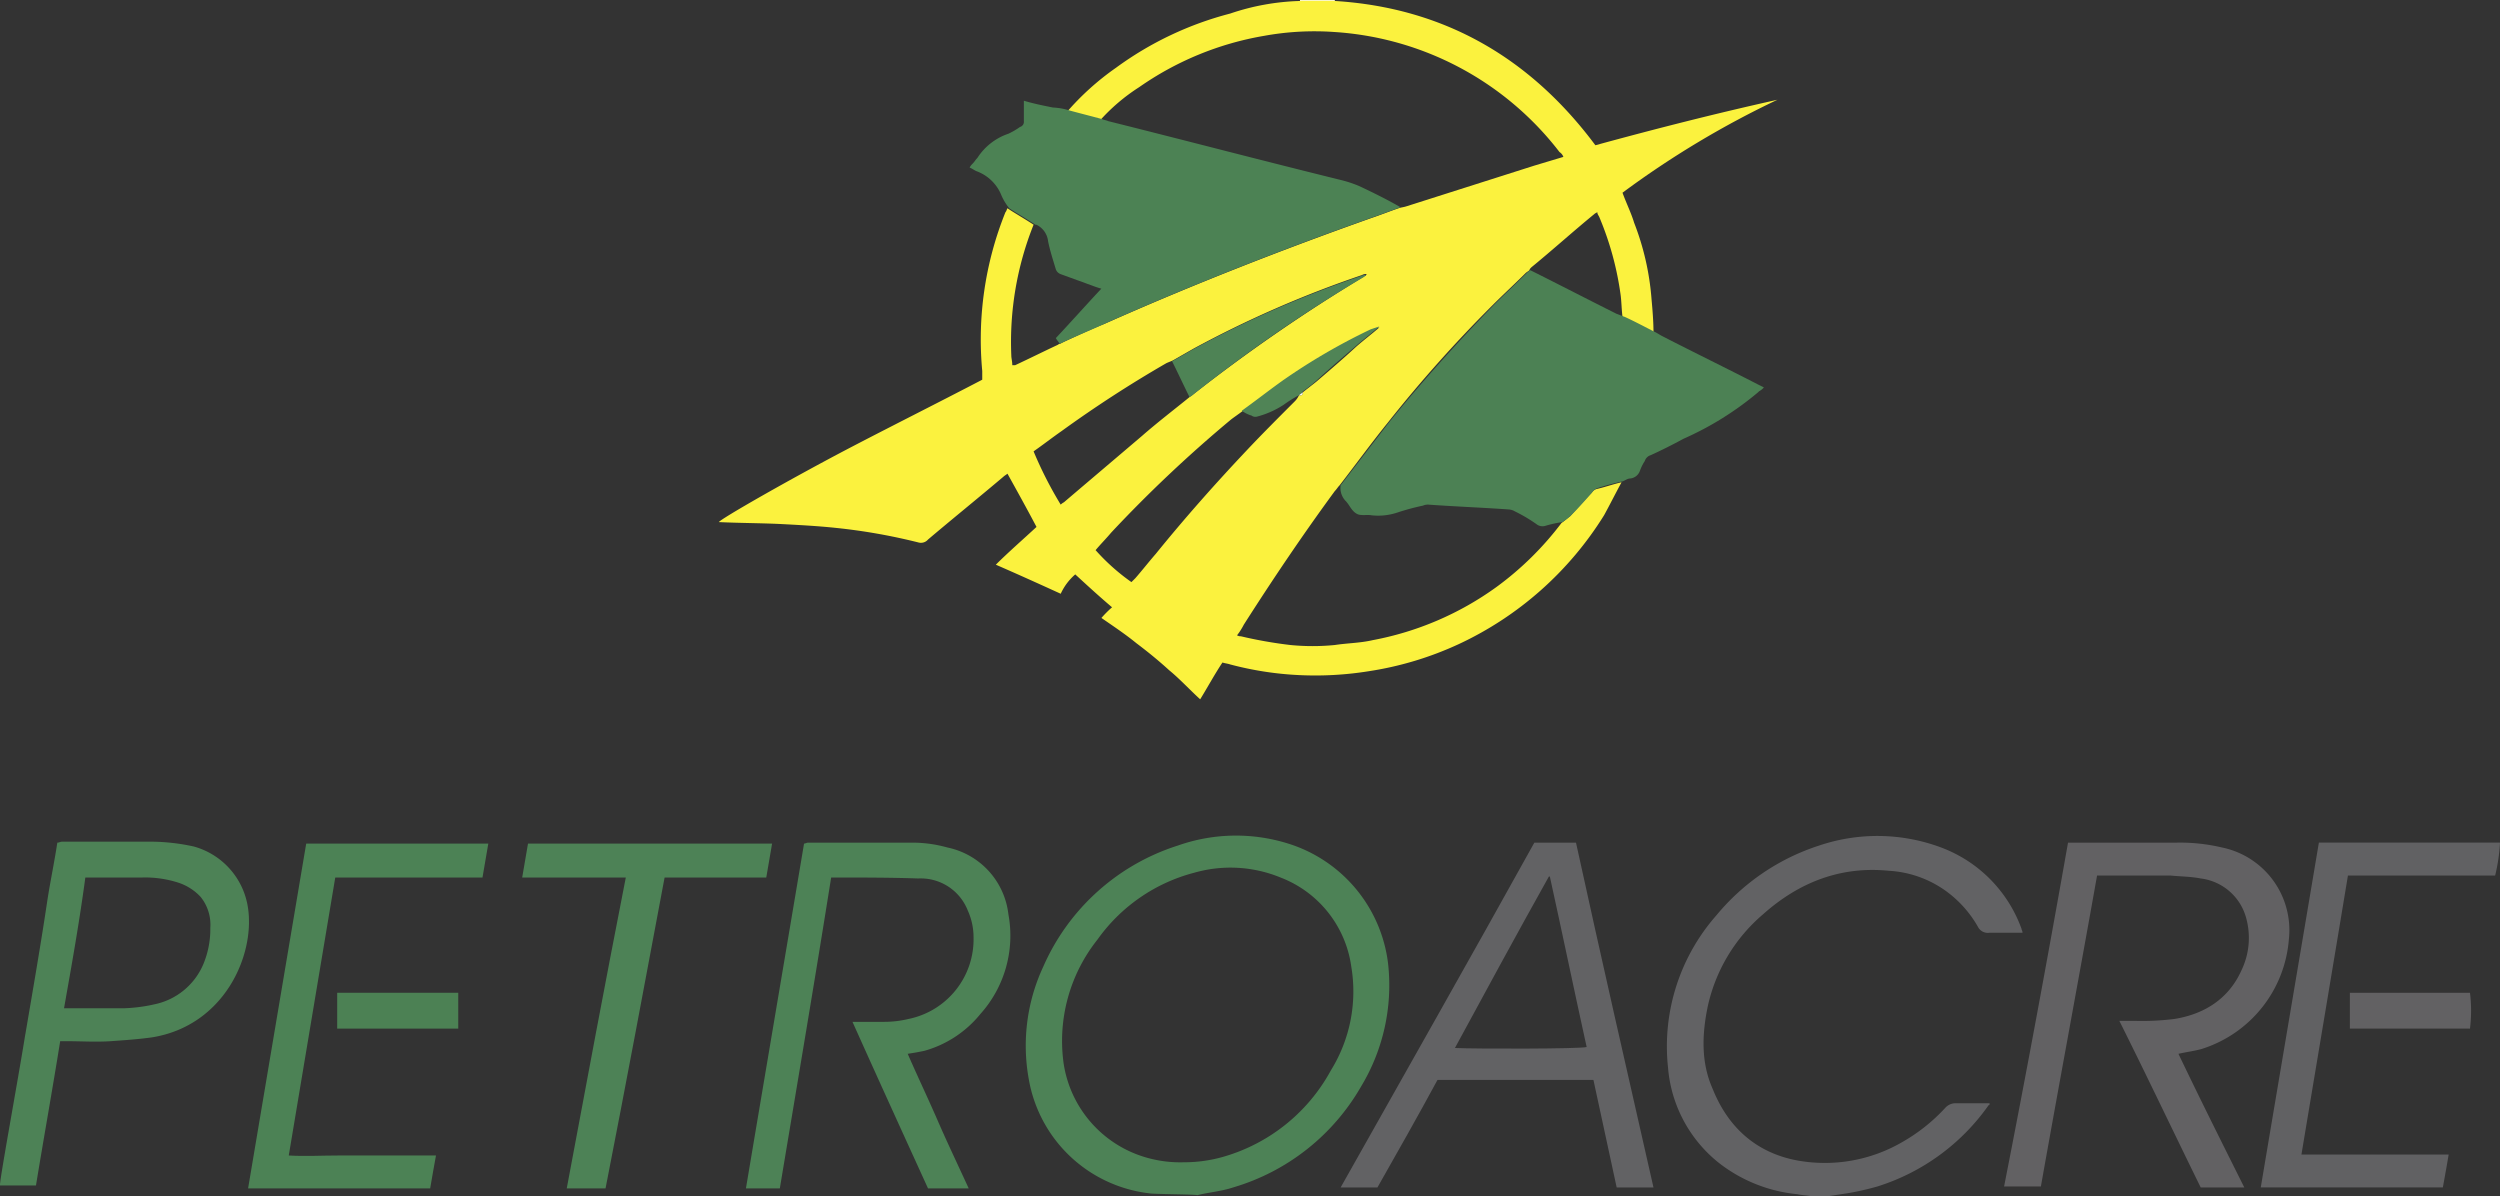 <svg xmlns="http://www.w3.org/2000/svg" width="334.398" height="160" viewBox="0 0 334.398 160">
  <rect x="0" y="0" width="334.398" height="160" fill="#333333" stroke="none"/>
  <g id="petroacre" transform="translate(-70.986 -0.8)">
    <path id="Caminho_3426" data-name="Caminho 3426" d="M193.355,134.913a18.546,18.546,0,0,1-16.065-15.287,25.015,25.015,0,0,1,1.943-15.028A29.351,29.351,0,0,1,197.242,88.4a23.371,23.371,0,0,1,15.158-.13,19.214,19.214,0,0,1,12.955,15.935,26.2,26.2,0,0,1-3.628,16.453,29.247,29.247,0,0,1-17.1,13.474c-1.555.518-3.239.648-4.794,1.036C199.574,135.043,193.873,135.043,193.355,134.913Zm4.664-4.146a19.052,19.052,0,0,0,5.441-.777,23.884,23.884,0,0,0,14.251-11.53,20.037,20.037,0,0,0,2.721-13.862,14.958,14.958,0,0,0-9.457-11.919,17.623,17.623,0,0,0-11.53-.648,22.993,22.993,0,0,0-12.955,8.939,21.776,21.776,0,0,0-4.534,16.583,15.5,15.5,0,0,0,11.012,12.567,16.4,16.4,0,0,0,5.053.648Z" transform="translate(31.301 25.498)" fill="#4d8256"/>
    <path id="Caminho_3427" data-name="Caminho 3427" d="M260.594,135.032a20.225,20.225,0,0,1-10.494-4.146,18.162,18.162,0,0,1-6.866-12.826,26.513,26.513,0,0,1,6.478-20.34,29.641,29.641,0,0,1,13.733-9.328,24.355,24.355,0,0,1,16.324.259,18.224,18.224,0,0,1,10.753,10.883c0,.13.13.259.13.518h-4.4a1.478,1.478,0,0,1-1.555-.777,15.133,15.133,0,0,0-3.757-4.4,14.43,14.43,0,0,0-8.162-3.109c-6.478-.648-12.049,1.555-16.842,5.83a22.507,22.507,0,0,0-7.385,12.308c-.777,3.757-.907,7.514.648,11.012,2.073,5.182,5.83,8.551,11.271,9.587a20.613,20.613,0,0,0,14.121-2.462,23.752,23.752,0,0,0,5.7-4.534,1.856,1.856,0,0,1,1.425-.648h4.534c0,.13,0,.259-.13.259A28.66,28.66,0,0,1,271.217,134a36.5,36.5,0,0,1-4.016.907c-.907.13-1.684.259-2.591.389h-2.2c-.648-.13-1.3-.13-1.814-.259Z" transform="translate(50.863 25.509)" fill="#626264"/>
    <path id="Caminho_3428" data-name="Caminho 3428" d="M74.373,113.481c1.036-6.089,2.073-12.049,2.98-18.138.389-2.462.907-4.923,1.3-7.514.259,0,.389-.13.648-.13H91.344a27.229,27.229,0,0,1,5.571.648,10.021,10.021,0,0,1,7.255,8.291c.907,6.348-3.239,15.676-12.826,17.231-1.814.259-3.757.389-5.571.518-1.943.13-3.887,0-5.83,0h-.907c-1.036,6.478-2.2,12.955-3.239,19.3H71c-.259.259,2.332-13.733,3.368-20.21Zm5.182-3.5h8.032a21.317,21.317,0,0,0,4.016-.518,9.094,9.094,0,0,0,6.607-5.441,12.134,12.134,0,0,0,.907-4.794,5.9,5.9,0,0,0-1.3-4.146,7.064,7.064,0,0,0-3.109-1.943,14.493,14.493,0,0,0-4.664-.648H82.4c-.777,5.83-1.814,11.66-2.85,17.49Z" transform="translate(0 25.683)" fill="#4d8256"/>
    <path id="Caminho_3429" data-name="Caminho 3429" d="M205.2.93V.8h4.664V.93Z" transform="translate(39.666 0)" fill="#fefbcb"/>
    <path id="Caminho_3430" data-name="Caminho 3430" d="M222.933.9H227.6c14.64.907,26.17,7.644,34.85,19.3,8.032-2.2,16.194-4.275,24.356-6.089a123.773,123.773,0,0,0-20.729,12.437c.518,1.425,1.166,2.721,1.555,4.016A35.532,35.532,0,0,1,269.961,40.8c.13,1.425.259,2.98.259,4.4-1.425-.648-2.85-1.425-4.146-2.073-.13-1.036-.13-2.073-.259-2.98a41.014,41.014,0,0,0-2.85-10.364c-.13-.259-.259-.389-.259-.648-.13.13-.259.13-.389.259-2.85,2.332-5.571,4.794-8.421,7.125-.13.13-.259.259-.259.389-.13.13-.389.259-.518.389-1.425,1.425-2.98,2.85-4.4,4.275a180.077,180.077,0,0,0-13.992,15.676c-2.2,2.721-4.275,5.571-6.478,8.421-.259.259-.389.518-.648.777-4.275,5.83-8.292,11.789-12.178,17.879a8.714,8.714,0,0,1-.907,1.425.979.979,0,0,0,.518.13,58.853,58.853,0,0,0,6.607,1.166,30.524,30.524,0,0,0,5.96,0c1.684-.259,3.368-.259,5.053-.648a41.159,41.159,0,0,0,16.583-7.125,41.8,41.8,0,0,0,8.68-8.551c.389-.259.777-.648,1.166-.907.907-1.036,1.814-2.073,2.85-3.109a1.293,1.293,0,0,1,.648-.518c1.166-.259,2.2-.648,3.368-.907-.777,1.425-1.555,2.98-2.332,4.4A45.507,45.507,0,0,1,244.18,86.924a44.528,44.528,0,0,1-12.049,3.628,45.1,45.1,0,0,1-9.328.518,43.884,43.884,0,0,1-9.2-1.425c-.389-.13-.648-.13-1.036-.259-1.036,1.555-1.943,3.239-2.98,4.923-1.425-1.3-2.721-2.721-4.146-3.887-1.425-1.3-2.85-2.462-4.4-3.628-1.425-1.166-2.98-2.2-4.664-3.368A14.78,14.78,0,0,1,197.8,82c-1.684-1.425-3.239-2.85-4.923-4.4a7.584,7.584,0,0,0-1.943,2.591c-2.85-1.3-5.7-2.591-8.68-3.887,1.684-1.684,3.628-3.368,5.441-5.053-1.3-2.462-2.591-4.794-3.887-7.125-.13.13-.389.259-.518.389-3.368,2.85-6.737,5.571-10.105,8.421a1.243,1.243,0,0,1-1.3.389,78.322,78.322,0,0,0-11.012-1.943c-2.462-.259-4.923-.389-7.385-.518-2.721-.13-5.571-.13-8.291-.259.389-.518,9.457-5.7,17.36-9.846,5.96-3.109,11.919-6.089,17.879-9.2V50.39a45.5,45.5,0,0,1,3.109-21.247c.13-.13.13-.259.259-.518,1.166.777,2.332,1.425,3.5,2.2a42.213,42.213,0,0,0-2.98,17.49c0,.389.13.777.13,1.3h.389c1.943-.907,3.757-1.814,5.7-2.721.13-.13.389-.13.518-.259,1.943-.907,3.887-1.814,5.83-2.591,11.66-5.182,23.579-9.846,35.627-14.121,1.166-.389,2.462-.907,3.628-1.3.389-.13.648-.13,1.036-.259l17.1-5.441,3.887-1.166a1.293,1.293,0,0,0-.518-.648A41.316,41.316,0,0,0,227.467,5.046a37.629,37.629,0,0,0-9.328.518,41.246,41.246,0,0,0-16.713,6.866,25.27,25.27,0,0,0-5.312,4.534c-1.425-.389-2.98-.777-4.4-1.166a35.732,35.732,0,0,1,6.607-5.96A44.911,44.911,0,0,1,213.6,2.584,31.611,31.611,0,0,1,222.933.9Zm-.13,52.729c.389.13.518-.13.518-.389.648-.518,1.166-.907,1.814-1.425,1.814-1.555,3.628-3.109,5.312-4.664,1.036-.907,2.073-1.684,3.109-2.591a4.117,4.117,0,0,0-1.166.389A82.284,82.284,0,0,0,220.6,51.815c-1.814,1.3-3.628,2.721-5.441,4.016-.518.389-.907.648-1.425,1.036A177.758,177.758,0,0,0,197.67,72.025c-.648.777-1.425,1.555-2.073,2.332a27.8,27.8,0,0,0,4.794,4.275l.518-.518c.907-1.036,1.814-2.2,2.721-3.239,3.887-4.794,7.9-9.328,12.178-13.862,2.073-2.2,4.275-4.4,6.478-6.607a2.71,2.71,0,0,0,.518-.777Zm-14.64.259c.13-.13.389-.259.518-.389a232.237,232.237,0,0,1,22.931-15.806c.13,0,.13-.13.259-.259a.971.971,0,0,0-.648.13,144.885,144.885,0,0,0-22.542,9.846l-2.721,1.555c-.259.13-.648.259-.907.389a161.051,161.051,0,0,0-13.992,9.069c-1.3.907-2.462,1.814-3.757,2.721a52.673,52.673,0,0,0,3.628,7.125c.259-.259.389-.259.518-.389,3.5-2.98,6.866-5.83,10.364-8.81C203.888,57.256,206.091,55.572,208.163,53.888Z" transform="translate(21.934 0.03)" fill="#fbf23e"/>
    <path id="Caminho_3431" data-name="Caminho 3431" d="M247.367,34.919c1.425.648,2.85,1.425,4.146,2.073.259.13.648.389.907.518,4.275,2.2,8.551,4.275,12.826,6.478l.777.389a2.275,2.275,0,0,1-.648.518l-.13.13a41.62,41.62,0,0,1-9.976,6.219c-1.425.777-2.98,1.555-4.4,2.2a1.168,1.168,0,0,0-.777.777,6.051,6.051,0,0,0-.648,1.3,1.539,1.539,0,0,1-1.3,1.036c-.389,0-.648.259-1.036.389a32.448,32.448,0,0,0-3.368.907,1.294,1.294,0,0,0-.648.518c-.907,1.036-1.814,2.073-2.85,3.109a7.121,7.121,0,0,1-1.166.907,15.063,15.063,0,0,0-2.332.518,1.321,1.321,0,0,1-1.166-.259,20.619,20.619,0,0,0-2.85-1.684,1.841,1.841,0,0,0-.777-.259c-3.628-.259-7.125-.389-10.753-.648a1.643,1.643,0,0,0-.777.13,32.448,32.448,0,0,0-3.368.907,8.112,8.112,0,0,1-3.5.389c-.648-.13-1.555.13-2.073-.259-.648-.389-.907-1.166-1.425-1.684a2.515,2.515,0,0,1-.648-2.073c2.2-2.85,4.275-5.571,6.478-8.421,4.4-5.441,9.069-10.623,13.992-15.676,1.425-1.425,2.98-2.85,4.4-4.275a1.788,1.788,0,0,1,.518-.389c3.887,1.943,7.644,3.887,11.53,5.83.389.13.648.259,1.036.389Z" transform="translate(40.9 8.246)" fill="#4c8154"/>
    <path id="Caminho_3432" data-name="Caminho 3432" d="M184.444,12.5c1.425.389,2.98.777,4.4,1.166.259.13.518.13.777.259,10.364,2.591,20.729,5.312,31.223,7.9a16.409,16.409,0,0,1,2.332.777c1.943.907,3.757,1.814,5.571,2.85-1.166.389-2.462.907-3.628,1.3-12.049,4.275-23.968,8.939-35.628,14.121-1.943.907-3.887,1.684-5.83,2.591-.13.13-.389.13-.518.259-.13-.259-.389-.518-.518-.777,2.073-2.2,4.016-4.4,6.089-6.607a12.231,12.231,0,0,1-1.166-.389l-4.275-1.555a1.064,1.064,0,0,1-.648-.648c-.389-1.3-.777-2.462-1.036-3.757a2.769,2.769,0,0,0-1.555-2.2h-.13c-1.166-.777-2.332-1.425-3.5-2.2a7.346,7.346,0,0,1-1.036-1.684,5.693,5.693,0,0,0-3.239-3.239c-.389-.13-.648-.389-1.036-.518a1.788,1.788,0,0,1,.389-.518c.259-.259.389-.518.648-.777a7.955,7.955,0,0,1,4.146-3.239,9.663,9.663,0,0,0,1.555-.907.71.71,0,0,0,.518-.777V11.2c1.3.389,2.591.648,3.887.907a8.74,8.74,0,0,1,2.2.389Z" transform="translate(29.588 3.074)" fill="#4c8254"/>
    <path id="Caminho_3433" data-name="Caminho 3433" d="M286.451,87.8h14.51a24.35,24.35,0,0,1,6.089.648,11.289,11.289,0,0,1,8.939,12.308,16.737,16.737,0,0,1-11.66,14.64c-.907.259-1.943.389-3.109.648,2.85,5.96,5.83,11.919,8.81,17.879H304.2c-3.628-7.385-7.126-14.769-10.883-22.283h2.2a34.726,34.726,0,0,0,5.182-.259c4.016-.648,7.255-2.721,8.939-6.478a9.991,9.991,0,0,0,.648-7,7.209,7.209,0,0,0-6.089-5.312c-1.3-.259-2.721-.259-4.016-.389h-9.846c-2.462,13.862-5.053,27.725-7.514,41.587H277.9c2.98-15.158,5.83-30.575,8.551-45.992Z" transform="translate(61.152 25.712)" fill="#626163"/>
    <path id="Caminho_3434" data-name="Caminho 3434" d="M152.534,134.051H148c2.591-15.417,5.182-30.7,7.773-46.121.13,0,.389-.13.518-.13h14.121a17.423,17.423,0,0,1,4.534.648,10.321,10.321,0,0,1,8.162,8.939,15.682,15.682,0,0,1-3.757,13.344,14.747,14.747,0,0,1-7.514,4.923c-.648.13-1.3.259-2.2.389,1.3,2.98,2.721,5.96,4.016,8.939s2.721,5.96,4.146,9.069h-5.441c-3.368-7.385-6.737-14.769-10.105-22.283h4.275a13.835,13.835,0,0,0,3.239-.389,10.875,10.875,0,0,0,8.68-10.883,8.693,8.693,0,0,0-.777-3.628,6.744,6.744,0,0,0-6.607-4.275c-3.757-.13-7.514-.13-11.271-.13H159.4c-2.2,13.862-4.534,27.6-6.866,41.587Z" transform="translate(22.761 25.712)" fill="#4d8256"/>
    <path id="Caminho_3435" data-name="Caminho 3435" d="M235.311,87.8h5.571c3.368,15.417,6.866,30.7,10.364,46.121h-4.923l-3.109-14.381H222.355c-2.591,4.794-5.312,9.587-8.032,14.381H209.4C218.08,118.5,226.76,103.217,235.311,87.8Zm-10.623,27.466c2.721.13,16.842.13,17.619-.13-1.684-7.644-3.239-15.158-4.923-22.8h-.13C232.979,99.978,228.833,107.622,224.687,115.266Z" transform="translate(40.908 25.712)" fill="#626264"/>
    <path id="Caminho_3436" data-name="Caminho 3436" d="M309.841,129.517h19.692c-.259,1.555-.518,2.98-.777,4.4H304.4c2.591-15.417,5.182-30.7,7.773-46.121H336.4a24.054,24.054,0,0,1-.648,4.4H316.06c-2.073,12.567-4.146,24.874-6.219,37.312Z" transform="translate(68.984 25.712)" fill="#616163"/>
    <path id="Caminho_3437" data-name="Caminho 3437" d="M120.956,134.021H96.6c2.591-15.417,5.182-30.7,7.773-46.121H128.73c-.259,1.555-.518,2.98-.777,4.534H108.26c-2.073,12.437-4.146,24.745-6.219,37.182,2.2.13,4.4,0,6.607,0h13.085c-.259,1.425-.518,2.85-.777,4.4Z" transform="translate(7.57 25.742)" fill="#4c8255"/>
    <path id="Caminho_3438" data-name="Caminho 3438" d="M130.859,134.021c2.591-13.862,5.182-27.725,7.9-41.587H124.9c.259-1.555.518-2.98.777-4.534h32.648c-.259,1.555-.518,2.98-.777,4.534h-13.6c-2.591,13.862-5.182,27.725-7.9,41.587Z" transform="translate(15.934 25.742)" fill="#4d8256"/>
    <path id="Caminho_3439" data-name="Caminho 3439" d="M313.6,108.094V103.3h16.065a19.575,19.575,0,0,1,0,4.794Z" transform="translate(71.703 30.293)" fill="#626163"/>
    <path id="Caminho_3440" data-name="Caminho 3440" d="M121.994,103.3v4.794H105.8V103.3Z" transform="translate(10.289 30.293)" fill="#4c8154"/>
    <path id="Caminho_3441" data-name="Caminho 3441" d="M194.332,45.524c-.777-1.555-1.555-3.239-2.332-4.794l2.721-1.555a144.888,144.888,0,0,1,22.542-9.846,1.168,1.168,0,0,1,.648-.13l-.259.259a199.973,199.973,0,0,0-22.931,15.806A1.6,1.6,0,0,1,194.332,45.524Z" transform="translate(35.765 8.393)" fill="#4e8355"/>
    <path id="Caminho_3442" data-name="Caminho 3442" d="M206.844,43.7a18.142,18.142,0,0,0-2.073,1.3,12.053,12.053,0,0,1-3.5,1.555.857.857,0,0,1-.777-.13,4.052,4.052,0,0,1-1.3-.648c1.814-1.3,3.628-2.721,5.441-4.016a82.281,82.281,0,0,1,11.789-6.866L217.6,34.5c-1.036.907-2.073,1.684-3.109,2.591-1.814,1.555-3.628,3.109-5.312,4.664a22.148,22.148,0,0,1-1.814,1.425c-.13.259-.389.389-.518.518Z" transform="translate(37.893 9.96)" fill="#508456"/>
    <path id="Caminho_3443" data-name="Caminho 3443" d="M205.1,41.689c.13-.13.389-.259.518-.389C205.618,41.559,205.489,41.818,205.1,41.689Z" transform="translate(39.637 11.97)" fill="#fefffd"/>
  </g>
</svg>
